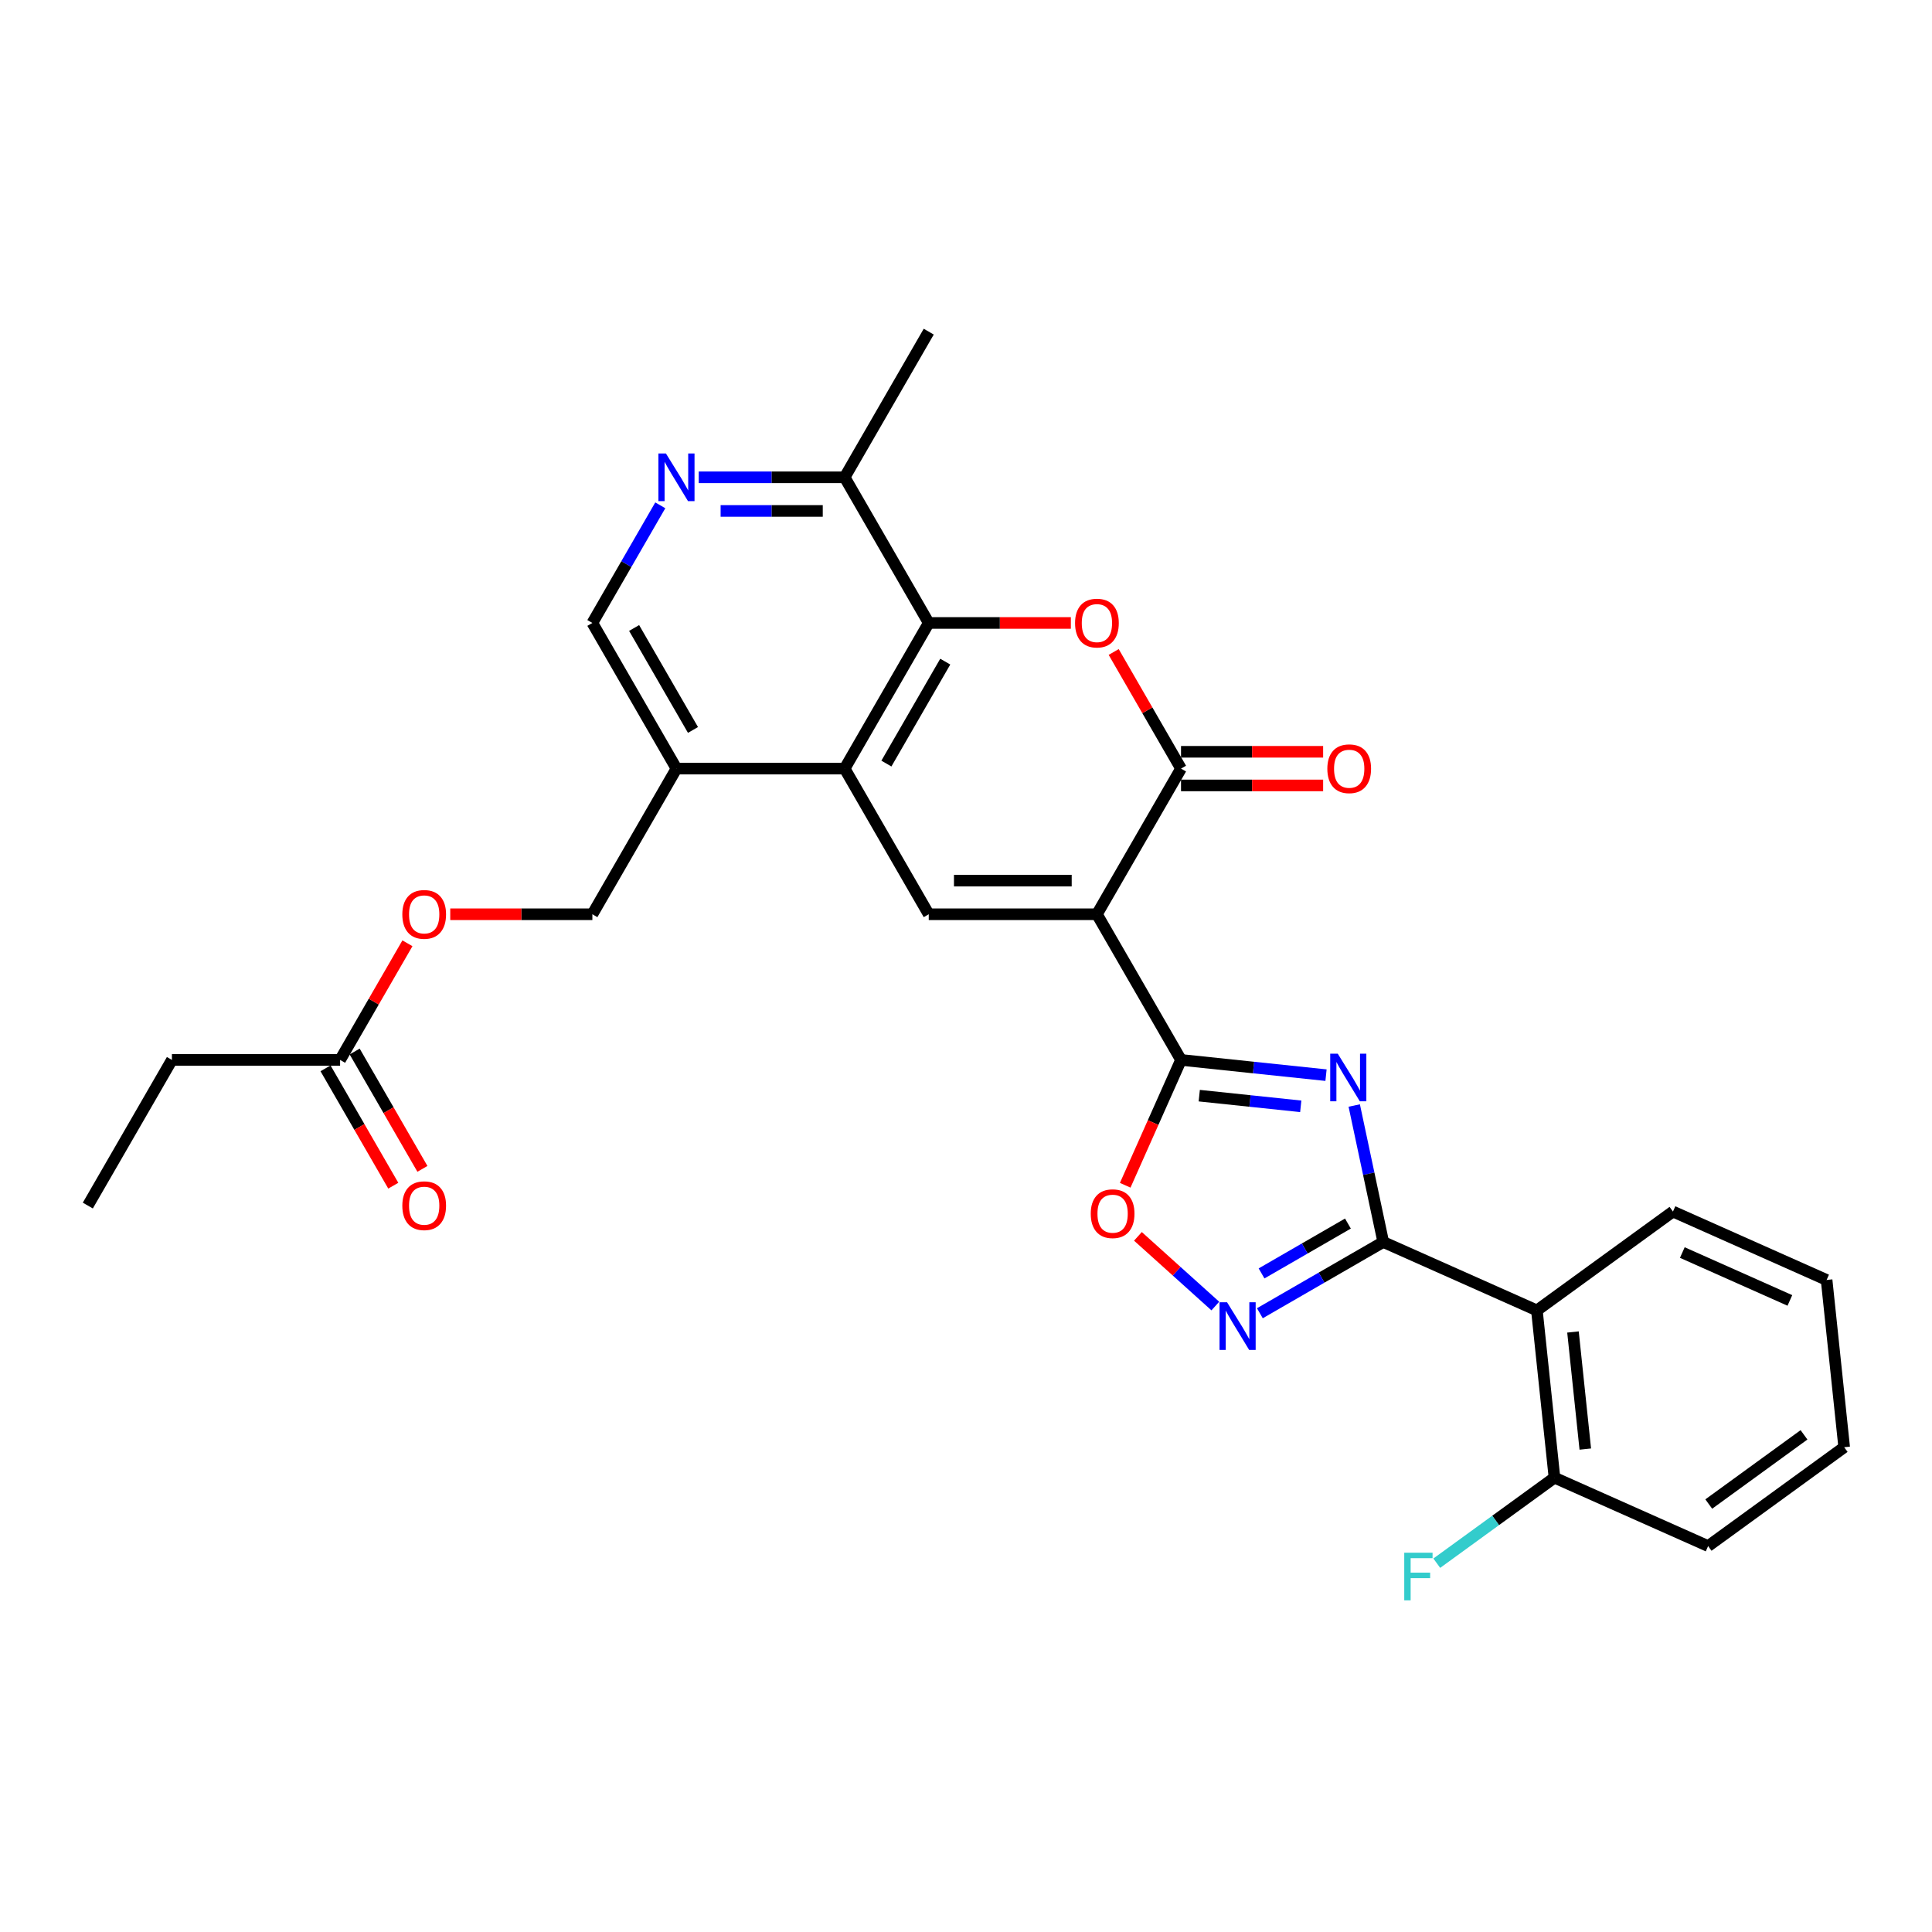 <?xml version='1.0' encoding='iso-8859-1'?>
<svg version='1.1' baseProfile='full'
              xmlns='http://www.w3.org/2000/svg'
                      xmlns:rdkit='http://www.rdkit.org/xml'
                      xmlns:xlink='http://www.w3.org/1999/xlink'
                  xml:space='preserve'
width='1000px' height='1000px' viewBox='0 0 1000 1000'>
<!-- END OF HEADER -->
<rect style='opacity:1.0;fill:#FFFFFF;stroke:none' width='1000' height='1000' x='0' y='0'> </rect>
<path class='bond-1' d='M 567.767,473.221 L 611.293,548.61' style='fill:none;fill-rule:evenodd;stroke:#000000;stroke-width:6px;stroke-linecap:butt;stroke-linejoin:miter;stroke-opacity:1' />
<path class='bond-3' d='M 567.767,473.221 L 611.293,397.832' style='fill:none;fill-rule:evenodd;stroke:#000000;stroke-width:6px;stroke-linecap:butt;stroke-linejoin:miter;stroke-opacity:1' />
<path class='bond-5' d='M 567.767,473.221 L 480.715,473.221' style='fill:none;fill-rule:evenodd;stroke:#000000;stroke-width:6px;stroke-linecap:butt;stroke-linejoin:miter;stroke-opacity:1' />
<path class='bond-5' d='M 554.709,455.81 L 493.773,455.81' style='fill:none;fill-rule:evenodd;stroke:#000000;stroke-width:6px;stroke-linecap:butt;stroke-linejoin:miter;stroke-opacity:1' />
<path class='bond-0' d='M 686.343,556.498 L 648.818,552.554' style='fill:none;fill-rule:evenodd;stroke:#0000FF;stroke-width:6px;stroke-linecap:butt;stroke-linejoin:miter;stroke-opacity:1' />
<path class='bond-0' d='M 648.818,552.554 L 611.293,548.61' style='fill:none;fill-rule:evenodd;stroke:#000000;stroke-width:6px;stroke-linecap:butt;stroke-linejoin:miter;stroke-opacity:1' />
<path class='bond-0' d='M 673.265,572.63 L 646.998,569.869' style='fill:none;fill-rule:evenodd;stroke:#0000FF;stroke-width:6px;stroke-linecap:butt;stroke-linejoin:miter;stroke-opacity:1' />
<path class='bond-0' d='M 646.998,569.869 L 620.731,567.108' style='fill:none;fill-rule:evenodd;stroke:#000000;stroke-width:6px;stroke-linecap:butt;stroke-linejoin:miter;stroke-opacity:1' />
<path class='bond-2' d='M 700.951,572.212 L 708.459,607.536' style='fill:none;fill-rule:evenodd;stroke:#0000FF;stroke-width:6px;stroke-linecap:butt;stroke-linejoin:miter;stroke-opacity:1' />
<path class='bond-2' d='M 708.459,607.536 L 715.967,642.859' style='fill:none;fill-rule:evenodd;stroke:#000000;stroke-width:6px;stroke-linecap:butt;stroke-linejoin:miter;stroke-opacity:1' />
<path class='bond-9' d='M 611.293,548.61 L 596.849,581.052' style='fill:none;fill-rule:evenodd;stroke:#000000;stroke-width:6px;stroke-linecap:butt;stroke-linejoin:miter;stroke-opacity:1' />
<path class='bond-9' d='M 596.849,581.052 L 582.405,613.494' style='fill:none;fill-rule:evenodd;stroke:#FF0000;stroke-width:6px;stroke-linecap:butt;stroke-linejoin:miter;stroke-opacity:1' />
<path class='bond-10' d='M 715.967,642.859 L 795.493,678.267' style='fill:none;fill-rule:evenodd;stroke:#000000;stroke-width:6px;stroke-linecap:butt;stroke-linejoin:miter;stroke-opacity:1' />
<path class='bond-30' d='M 715.967,642.859 L 684.036,661.295' style='fill:none;fill-rule:evenodd;stroke:#000000;stroke-width:6px;stroke-linecap:butt;stroke-linejoin:miter;stroke-opacity:1' />
<path class='bond-30' d='M 684.036,661.295 L 652.104,679.731' style='fill:none;fill-rule:evenodd;stroke:#0000FF;stroke-width:6px;stroke-linecap:butt;stroke-linejoin:miter;stroke-opacity:1' />
<path class='bond-30' d='M 697.683,633.312 L 675.33,646.217' style='fill:none;fill-rule:evenodd;stroke:#000000;stroke-width:6px;stroke-linecap:butt;stroke-linejoin:miter;stroke-opacity:1' />
<path class='bond-30' d='M 675.33,646.217 L 652.978,659.122' style='fill:none;fill-rule:evenodd;stroke:#0000FF;stroke-width:6px;stroke-linecap:butt;stroke-linejoin:miter;stroke-opacity:1' />
<path class='bond-4' d='M 611.293,397.832 L 593.867,367.65' style='fill:none;fill-rule:evenodd;stroke:#000000;stroke-width:6px;stroke-linecap:butt;stroke-linejoin:miter;stroke-opacity:1' />
<path class='bond-4' d='M 593.867,367.65 L 576.442,337.467' style='fill:none;fill-rule:evenodd;stroke:#FF0000;stroke-width:6px;stroke-linecap:butt;stroke-linejoin:miter;stroke-opacity:1' />
<path class='bond-14' d='M 611.293,406.537 L 648.073,406.537' style='fill:none;fill-rule:evenodd;stroke:#000000;stroke-width:6px;stroke-linecap:butt;stroke-linejoin:miter;stroke-opacity:1' />
<path class='bond-14' d='M 648.073,406.537 L 684.852,406.537' style='fill:none;fill-rule:evenodd;stroke:#FF0000;stroke-width:6px;stroke-linecap:butt;stroke-linejoin:miter;stroke-opacity:1' />
<path class='bond-14' d='M 611.293,389.126 L 648.073,389.126' style='fill:none;fill-rule:evenodd;stroke:#000000;stroke-width:6px;stroke-linecap:butt;stroke-linejoin:miter;stroke-opacity:1' />
<path class='bond-14' d='M 648.073,389.126 L 684.852,389.126' style='fill:none;fill-rule:evenodd;stroke:#FF0000;stroke-width:6px;stroke-linecap:butt;stroke-linejoin:miter;stroke-opacity:1' />
<path class='bond-29' d='M 554.274,322.442 L 517.494,322.442' style='fill:none;fill-rule:evenodd;stroke:#FF0000;stroke-width:6px;stroke-linecap:butt;stroke-linejoin:miter;stroke-opacity:1' />
<path class='bond-29' d='M 517.494,322.442 L 480.715,322.442' style='fill:none;fill-rule:evenodd;stroke:#000000;stroke-width:6px;stroke-linecap:butt;stroke-linejoin:miter;stroke-opacity:1' />
<path class='bond-7' d='M 480.715,473.221 L 437.189,397.832' style='fill:none;fill-rule:evenodd;stroke:#000000;stroke-width:6px;stroke-linecap:butt;stroke-linejoin:miter;stroke-opacity:1' />
<path class='bond-6' d='M 629.052,676.008 L 609.022,657.972' style='fill:none;fill-rule:evenodd;stroke:#0000FF;stroke-width:6px;stroke-linecap:butt;stroke-linejoin:miter;stroke-opacity:1' />
<path class='bond-6' d='M 609.022,657.972 L 588.991,639.936' style='fill:none;fill-rule:evenodd;stroke:#FF0000;stroke-width:6px;stroke-linecap:butt;stroke-linejoin:miter;stroke-opacity:1' />
<path class='bond-8' d='M 437.189,397.832 L 480.715,322.442' style='fill:none;fill-rule:evenodd;stroke:#000000;stroke-width:6px;stroke-linecap:butt;stroke-linejoin:miter;stroke-opacity:1' />
<path class='bond-8' d='M 458.796,395.228 L 489.264,342.456' style='fill:none;fill-rule:evenodd;stroke:#000000;stroke-width:6px;stroke-linecap:butt;stroke-linejoin:miter;stroke-opacity:1' />
<path class='bond-12' d='M 437.189,397.832 L 350.137,397.832' style='fill:none;fill-rule:evenodd;stroke:#000000;stroke-width:6px;stroke-linecap:butt;stroke-linejoin:miter;stroke-opacity:1' />
<path class='bond-13' d='M 480.715,322.442 L 437.189,247.053' style='fill:none;fill-rule:evenodd;stroke:#000000;stroke-width:6px;stroke-linecap:butt;stroke-linejoin:miter;stroke-opacity:1' />
<path class='bond-17' d='M 795.493,678.267 L 804.593,764.842' style='fill:none;fill-rule:evenodd;stroke:#000000;stroke-width:6px;stroke-linecap:butt;stroke-linejoin:miter;stroke-opacity:1' />
<path class='bond-17' d='M 814.173,689.433 L 820.543,750.036' style='fill:none;fill-rule:evenodd;stroke:#000000;stroke-width:6px;stroke-linecap:butt;stroke-linejoin:miter;stroke-opacity:1' />
<path class='bond-22' d='M 795.493,678.267 L 865.92,627.099' style='fill:none;fill-rule:evenodd;stroke:#000000;stroke-width:6px;stroke-linecap:butt;stroke-linejoin:miter;stroke-opacity:1' />
<path class='bond-11' d='M 341.764,261.556 L 324.187,291.999' style='fill:none;fill-rule:evenodd;stroke:#0000FF;stroke-width:6px;stroke-linecap:butt;stroke-linejoin:miter;stroke-opacity:1' />
<path class='bond-11' d='M 324.187,291.999 L 306.611,322.442' style='fill:none;fill-rule:evenodd;stroke:#000000;stroke-width:6px;stroke-linecap:butt;stroke-linejoin:miter;stroke-opacity:1' />
<path class='bond-31' d='M 361.663,247.053 L 399.426,247.053' style='fill:none;fill-rule:evenodd;stroke:#0000FF;stroke-width:6px;stroke-linecap:butt;stroke-linejoin:miter;stroke-opacity:1' />
<path class='bond-31' d='M 399.426,247.053 L 437.189,247.053' style='fill:none;fill-rule:evenodd;stroke:#000000;stroke-width:6px;stroke-linecap:butt;stroke-linejoin:miter;stroke-opacity:1' />
<path class='bond-31' d='M 372.991,264.463 L 399.426,264.463' style='fill:none;fill-rule:evenodd;stroke:#0000FF;stroke-width:6px;stroke-linecap:butt;stroke-linejoin:miter;stroke-opacity:1' />
<path class='bond-31' d='M 399.426,264.463 L 425.86,264.463' style='fill:none;fill-rule:evenodd;stroke:#000000;stroke-width:6px;stroke-linecap:butt;stroke-linejoin:miter;stroke-opacity:1' />
<path class='bond-16' d='M 350.137,397.832 L 306.611,322.442' style='fill:none;fill-rule:evenodd;stroke:#000000;stroke-width:6px;stroke-linecap:butt;stroke-linejoin:miter;stroke-opacity:1' />
<path class='bond-16' d='M 358.686,377.818 L 328.218,325.045' style='fill:none;fill-rule:evenodd;stroke:#000000;stroke-width:6px;stroke-linecap:butt;stroke-linejoin:miter;stroke-opacity:1' />
<path class='bond-18' d='M 350.137,397.832 L 306.611,473.221' style='fill:none;fill-rule:evenodd;stroke:#000000;stroke-width:6px;stroke-linecap:butt;stroke-linejoin:miter;stroke-opacity:1' />
<path class='bond-24' d='M 437.189,247.053 L 480.715,171.664' style='fill:none;fill-rule:evenodd;stroke:#000000;stroke-width:6px;stroke-linecap:butt;stroke-linejoin:miter;stroke-opacity:1' />
<path class='bond-15' d='M 176.033,548.61 L 193.458,518.428' style='fill:none;fill-rule:evenodd;stroke:#000000;stroke-width:6px;stroke-linecap:butt;stroke-linejoin:miter;stroke-opacity:1' />
<path class='bond-15' d='M 193.458,518.428 L 210.884,488.246' style='fill:none;fill-rule:evenodd;stroke:#FF0000;stroke-width:6px;stroke-linecap:butt;stroke-linejoin:miter;stroke-opacity:1' />
<path class='bond-20' d='M 168.494,552.963 L 186.03,583.336' style='fill:none;fill-rule:evenodd;stroke:#000000;stroke-width:6px;stroke-linecap:butt;stroke-linejoin:miter;stroke-opacity:1' />
<path class='bond-20' d='M 186.03,583.336 L 203.566,613.71' style='fill:none;fill-rule:evenodd;stroke:#FF0000;stroke-width:6px;stroke-linecap:butt;stroke-linejoin:miter;stroke-opacity:1' />
<path class='bond-20' d='M 183.572,544.258 L 201.108,574.631' style='fill:none;fill-rule:evenodd;stroke:#000000;stroke-width:6px;stroke-linecap:butt;stroke-linejoin:miter;stroke-opacity:1' />
<path class='bond-20' d='M 201.108,574.631 L 218.644,605.005' style='fill:none;fill-rule:evenodd;stroke:#FF0000;stroke-width:6px;stroke-linecap:butt;stroke-linejoin:miter;stroke-opacity:1' />
<path class='bond-23' d='M 176.033,548.61 L 88.981,548.61' style='fill:none;fill-rule:evenodd;stroke:#000000;stroke-width:6px;stroke-linecap:butt;stroke-linejoin:miter;stroke-opacity:1' />
<path class='bond-21' d='M 804.593,764.842 L 774.133,786.973' style='fill:none;fill-rule:evenodd;stroke:#000000;stroke-width:6px;stroke-linecap:butt;stroke-linejoin:miter;stroke-opacity:1' />
<path class='bond-21' d='M 774.133,786.973 L 743.672,809.103' style='fill:none;fill-rule:evenodd;stroke:#33CCCC;stroke-width:6px;stroke-linecap:butt;stroke-linejoin:miter;stroke-opacity:1' />
<path class='bond-25' d='M 804.593,764.842 L 884.119,800.249' style='fill:none;fill-rule:evenodd;stroke:#000000;stroke-width:6px;stroke-linecap:butt;stroke-linejoin:miter;stroke-opacity:1' />
<path class='bond-19' d='M 306.611,473.221 L 269.831,473.221' style='fill:none;fill-rule:evenodd;stroke:#000000;stroke-width:6px;stroke-linecap:butt;stroke-linejoin:miter;stroke-opacity:1' />
<path class='bond-19' d='M 269.831,473.221 L 233.052,473.221' style='fill:none;fill-rule:evenodd;stroke:#FF0000;stroke-width:6px;stroke-linecap:butt;stroke-linejoin:miter;stroke-opacity:1' />
<path class='bond-26' d='M 865.92,627.099 L 945.446,662.506' style='fill:none;fill-rule:evenodd;stroke:#000000;stroke-width:6px;stroke-linecap:butt;stroke-linejoin:miter;stroke-opacity:1' />
<path class='bond-26' d='M 870.767,648.315 L 926.436,673.1' style='fill:none;fill-rule:evenodd;stroke:#000000;stroke-width:6px;stroke-linecap:butt;stroke-linejoin:miter;stroke-opacity:1' />
<path class='bond-27' d='M 88.981,548.61 L 45.455,623.999' style='fill:none;fill-rule:evenodd;stroke:#000000;stroke-width:6px;stroke-linecap:butt;stroke-linejoin:miter;stroke-opacity:1' />
<path class='bond-32' d='M 884.119,800.249 L 954.545,749.081' style='fill:none;fill-rule:evenodd;stroke:#000000;stroke-width:6px;stroke-linecap:butt;stroke-linejoin:miter;stroke-opacity:1' />
<path class='bond-32' d='M 884.449,778.489 L 933.748,742.671' style='fill:none;fill-rule:evenodd;stroke:#000000;stroke-width:6px;stroke-linecap:butt;stroke-linejoin:miter;stroke-opacity:1' />
<path class='bond-28' d='M 945.446,662.506 L 954.545,749.081' style='fill:none;fill-rule:evenodd;stroke:#000000;stroke-width:6px;stroke-linecap:butt;stroke-linejoin:miter;stroke-opacity:1' />
<path  class='atom-1' d='M 692.419 545.383
L 700.497 558.441
Q 701.298 559.729, 702.586 562.062
Q 703.875 564.395, 703.944 564.534
L 703.944 545.383
L 707.218 545.383
L 707.218 570.036
L 703.84 570.036
L 695.17 555.76
Q 694.16 554.088, 693.08 552.173
Q 692.036 550.258, 691.722 549.666
L 691.722 570.036
L 688.519 570.036
L 688.519 545.383
L 692.419 545.383
' fill='#0000FF'/>
<path  class='atom-5' d='M 556.45 322.512
Q 556.45 316.592, 559.375 313.284
Q 562.3 309.976, 567.767 309.976
Q 573.234 309.976, 576.159 313.284
Q 579.084 316.592, 579.084 322.512
Q 579.084 328.501, 576.124 331.914
Q 573.164 335.291, 567.767 335.291
Q 562.335 335.291, 559.375 331.914
Q 556.45 328.536, 556.45 322.512
M 567.767 332.505
Q 571.528 332.505, 573.547 329.998
Q 575.602 327.456, 575.602 322.512
Q 575.602 317.672, 573.547 315.234
Q 571.528 312.762, 567.767 312.762
Q 564.006 312.762, 561.952 315.2
Q 559.932 317.637, 559.932 322.512
Q 559.932 327.491, 561.952 329.998
Q 564.006 332.505, 567.767 332.505
' fill='#FF0000'/>
<path  class='atom-7' d='M 635.129 674.059
L 643.207 687.117
Q 644.008 688.405, 645.296 690.738
Q 646.585 693.071, 646.654 693.21
L 646.654 674.059
L 649.927 674.059
L 649.927 698.712
L 646.55 698.712
L 637.879 684.435
Q 636.87 682.764, 635.79 680.849
Q 634.746 678.934, 634.432 678.342
L 634.432 698.712
L 631.229 698.712
L 631.229 674.059
L 635.129 674.059
' fill='#0000FF'/>
<path  class='atom-10' d='M 564.569 628.206
Q 564.569 622.286, 567.494 618.978
Q 570.419 615.67, 575.886 615.67
Q 581.353 615.67, 584.278 618.978
Q 587.203 622.286, 587.203 628.206
Q 587.203 634.195, 584.243 637.607
Q 581.283 640.985, 575.886 640.985
Q 570.454 640.985, 567.494 637.607
Q 564.569 634.23, 564.569 628.206
M 575.886 638.199
Q 579.646 638.199, 581.666 635.692
Q 583.72 633.15, 583.72 628.206
Q 583.72 623.366, 581.666 620.928
Q 579.646 618.456, 575.886 618.456
Q 572.125 618.456, 570.071 620.893
Q 568.051 623.331, 568.051 628.206
Q 568.051 633.185, 570.071 635.692
Q 572.125 638.199, 575.886 638.199
' fill='#FF0000'/>
<path  class='atom-12' d='M 344.687 234.726
L 352.766 247.784
Q 353.567 249.073, 354.855 251.406
Q 356.143 253.739, 356.213 253.878
L 356.213 234.726
L 359.486 234.726
L 359.486 259.38
L 356.109 259.38
L 347.438 245.103
Q 346.428 243.432, 345.349 241.516
Q 344.304 239.601, 343.991 239.009
L 343.991 259.38
L 340.787 259.38
L 340.787 234.726
L 344.687 234.726
' fill='#0000FF'/>
<path  class='atom-15' d='M 687.028 397.901
Q 687.028 391.982, 689.953 388.674
Q 692.878 385.366, 698.345 385.366
Q 703.812 385.366, 706.737 388.674
Q 709.662 391.982, 709.662 397.901
Q 709.662 403.89, 706.702 407.303
Q 703.742 410.68, 698.345 410.68
Q 692.913 410.68, 689.953 407.303
Q 687.028 403.925, 687.028 397.901
M 698.345 407.895
Q 702.106 407.895, 704.125 405.388
Q 706.18 402.846, 706.18 397.901
Q 706.18 393.061, 704.125 390.624
Q 702.106 388.151, 698.345 388.151
Q 694.584 388.151, 692.53 390.589
Q 690.51 393.026, 690.51 397.901
Q 690.51 402.881, 692.53 405.388
Q 694.584 407.895, 698.345 407.895
' fill='#FF0000'/>
<path  class='atom-20' d='M 208.242 473.291
Q 208.242 467.371, 211.167 464.063
Q 214.092 460.755, 219.559 460.755
Q 225.026 460.755, 227.951 464.063
Q 230.875 467.371, 230.875 473.291
Q 230.875 479.28, 227.916 482.692
Q 224.956 486.07, 219.559 486.07
Q 214.127 486.07, 211.167 482.692
Q 208.242 479.315, 208.242 473.291
M 219.559 483.284
Q 223.319 483.284, 225.339 480.777
Q 227.393 478.235, 227.393 473.291
Q 227.393 468.45, 225.339 466.013
Q 223.319 463.541, 219.559 463.541
Q 215.798 463.541, 213.744 465.978
Q 211.724 468.416, 211.724 473.291
Q 211.724 478.27, 213.744 480.777
Q 215.798 483.284, 219.559 483.284
' fill='#FF0000'/>
<path  class='atom-21' d='M 208.242 624.069
Q 208.242 618.15, 211.167 614.842
Q 214.092 611.534, 219.559 611.534
Q 225.026 611.534, 227.951 614.842
Q 230.875 618.15, 230.875 624.069
Q 230.875 630.058, 227.916 633.471
Q 224.956 636.848, 219.559 636.848
Q 214.127 636.848, 211.167 633.471
Q 208.242 630.093, 208.242 624.069
M 219.559 634.063
Q 223.319 634.063, 225.339 631.556
Q 227.393 629.014, 227.393 624.069
Q 227.393 619.229, 225.339 616.792
Q 223.319 614.319, 219.559 614.319
Q 215.798 614.319, 213.744 616.757
Q 211.724 619.194, 211.724 624.069
Q 211.724 629.049, 213.744 631.556
Q 215.798 634.063, 219.559 634.063
' fill='#FF0000'/>
<path  class='atom-22' d='M 726.836 803.683
L 741.496 803.683
L 741.496 806.504
L 730.144 806.504
L 730.144 813.99
L 740.242 813.99
L 740.242 816.845
L 730.144 816.845
L 730.144 828.336
L 726.836 828.336
L 726.836 803.683
' fill='#33CCCC'/>
</svg>
